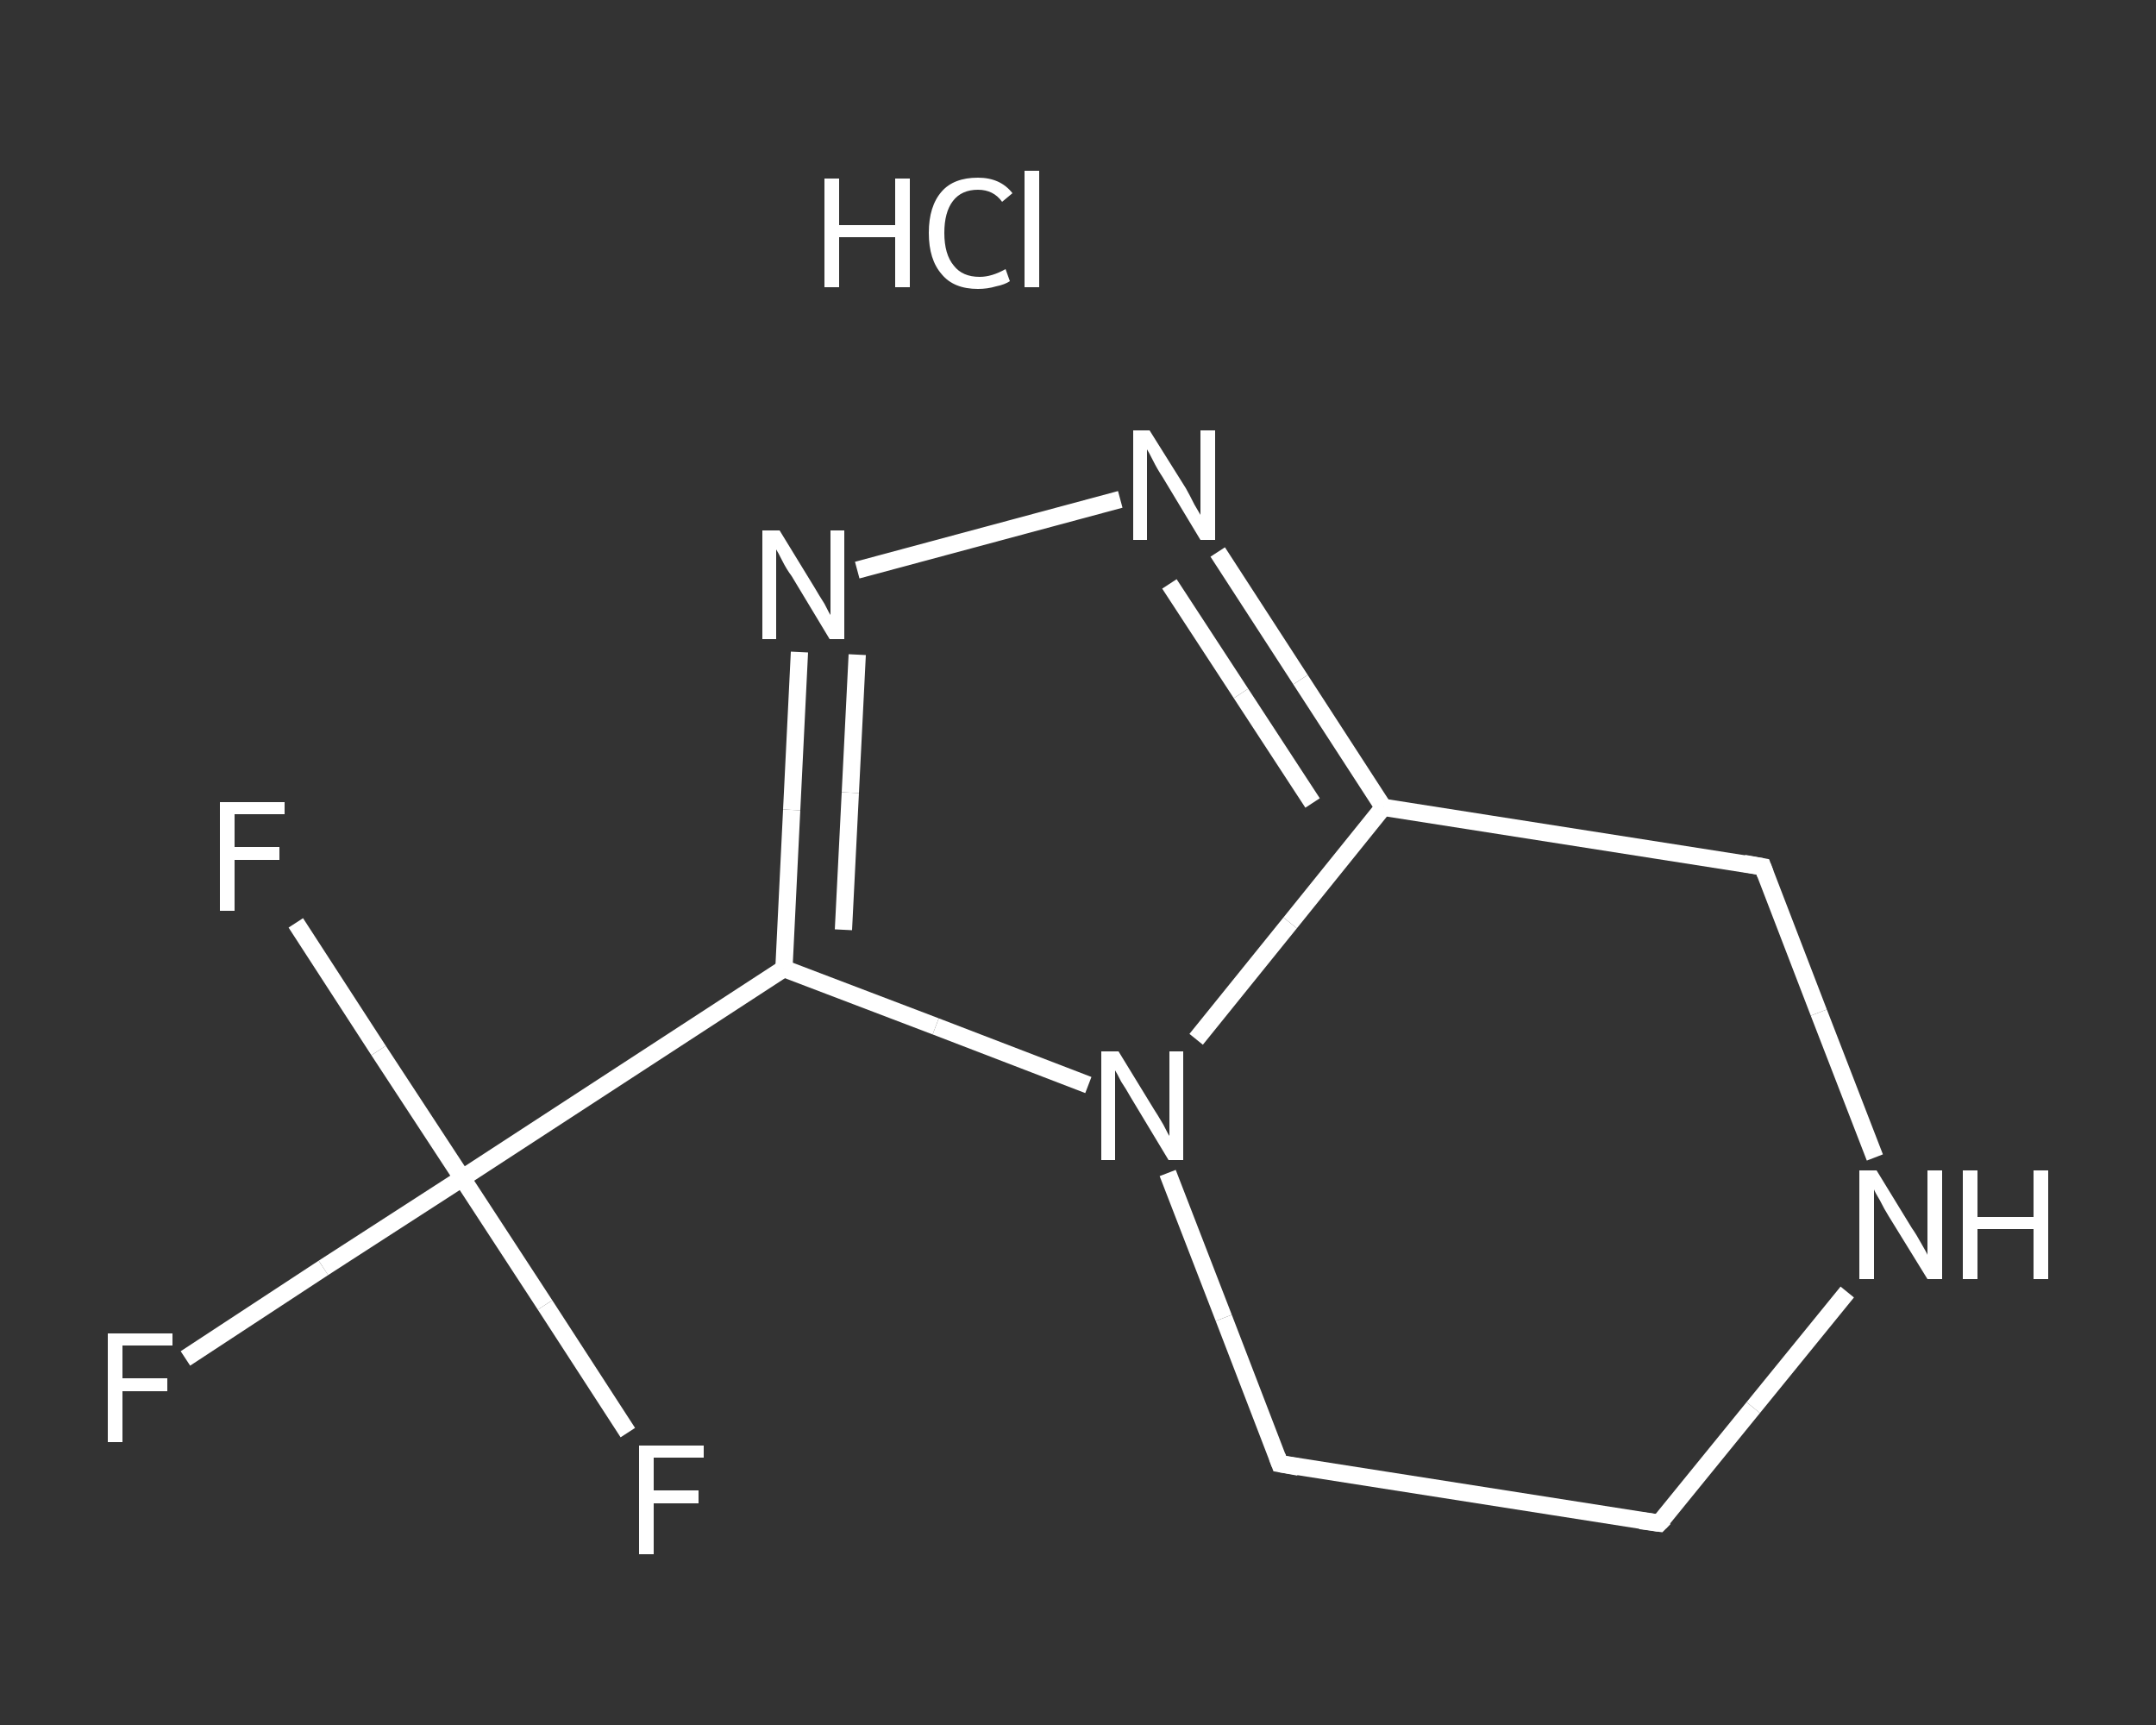 <?xml version='1.0' encoding='iso-8859-1'?>
<svg version='1.1' baseProfile='full'
              xmlns='http://www.w3.org/2000/svg'
                      xmlns:rdkit='http://www.rdkit.org/xml'
                      xmlns:xlink='http://www.w3.org/1999/xlink'
                  xml:space='preserve'
width='250px' height='200px' viewBox='0 0 250 200'>
<rect x="0" y="0" width="250" height="200" fill="#333333" stroke="none"/>
<!-- END OF HEADER -->
<rect style='opacity:1.0;fill:transparent;stroke:none' width='250.0' height='200.0' x='0.0' y='0.0'> </rect>
<path class='bond-0 atom-1 atom-2' d='M 21.5,157.5 L 37.5,147.0' style='fill:none;fill-rule:evenodd;stroke:#FFFFFF;stroke-width:2.0px;stroke-linecap:butt;stroke-linejoin:miter;stroke-opacity:1' />
<path class='bond-0 atom-1 atom-2' d='M 37.5,147.0 L 53.6,136.6' style='fill:none;fill-rule:evenodd;stroke:#FFFFFF;stroke-width:2.0px;stroke-linecap:butt;stroke-linejoin:miter;stroke-opacity:1' />
<path class='bond-1 atom-2 atom-3' d='M 53.6,136.6 L 43.9,121.8' style='fill:none;fill-rule:evenodd;stroke:#FFFFFF;stroke-width:2.0px;stroke-linecap:butt;stroke-linejoin:miter;stroke-opacity:1' />
<path class='bond-1 atom-2 atom-3' d='M 43.9,121.8 L 34.3,107.0' style='fill:none;fill-rule:evenodd;stroke:#FFFFFF;stroke-width:2.0px;stroke-linecap:butt;stroke-linejoin:miter;stroke-opacity:1' />
<path class='bond-2 atom-2 atom-4' d='M 53.6,136.6 L 63.2,151.3' style='fill:none;fill-rule:evenodd;stroke:#FFFFFF;stroke-width:2.0px;stroke-linecap:butt;stroke-linejoin:miter;stroke-opacity:1' />
<path class='bond-2 atom-2 atom-4' d='M 63.2,151.3 L 72.8,166.1' style='fill:none;fill-rule:evenodd;stroke:#FFFFFF;stroke-width:2.0px;stroke-linecap:butt;stroke-linejoin:miter;stroke-opacity:1' />
<path class='bond-3 atom-2 atom-5' d='M 53.6,136.6 L 90.9,112.3' style='fill:none;fill-rule:evenodd;stroke:#FFFFFF;stroke-width:2.0px;stroke-linecap:butt;stroke-linejoin:miter;stroke-opacity:1' />
<path class='bond-4 atom-5 atom-6' d='M 90.9,112.3 L 91.8,93.9' style='fill:none;fill-rule:evenodd;stroke:#FFFFFF;stroke-width:2.0px;stroke-linecap:butt;stroke-linejoin:miter;stroke-opacity:1' />
<path class='bond-4 atom-5 atom-6' d='M 91.8,93.9 L 92.7,75.6' style='fill:none;fill-rule:evenodd;stroke:#FFFFFF;stroke-width:2.0px;stroke-linecap:butt;stroke-linejoin:miter;stroke-opacity:1' />
<path class='bond-4 atom-5 atom-6' d='M 97.8,107.8 L 98.6,91.9' style='fill:none;fill-rule:evenodd;stroke:#FFFFFF;stroke-width:2.0px;stroke-linecap:butt;stroke-linejoin:miter;stroke-opacity:1' />
<path class='bond-4 atom-5 atom-6' d='M 98.6,91.9 L 99.4,75.9' style='fill:none;fill-rule:evenodd;stroke:#FFFFFF;stroke-width:2.0px;stroke-linecap:butt;stroke-linejoin:miter;stroke-opacity:1' />
<path class='bond-5 atom-6 atom-7' d='M 99.4,66.1 L 129.9,57.9' style='fill:none;fill-rule:evenodd;stroke:#FFFFFF;stroke-width:2.0px;stroke-linecap:butt;stroke-linejoin:miter;stroke-opacity:1' />
<path class='bond-6 atom-7 atom-8' d='M 141.2,64.0 L 150.8,78.8' style='fill:none;fill-rule:evenodd;stroke:#FFFFFF;stroke-width:2.0px;stroke-linecap:butt;stroke-linejoin:miter;stroke-opacity:1' />
<path class='bond-6 atom-7 atom-8' d='M 150.8,78.8 L 160.4,93.6' style='fill:none;fill-rule:evenodd;stroke:#FFFFFF;stroke-width:2.0px;stroke-linecap:butt;stroke-linejoin:miter;stroke-opacity:1' />
<path class='bond-6 atom-7 atom-8' d='M 135.6,67.7 L 143.9,80.4' style='fill:none;fill-rule:evenodd;stroke:#FFFFFF;stroke-width:2.0px;stroke-linecap:butt;stroke-linejoin:miter;stroke-opacity:1' />
<path class='bond-6 atom-7 atom-8' d='M 143.9,80.4 L 152.2,93.1' style='fill:none;fill-rule:evenodd;stroke:#FFFFFF;stroke-width:2.0px;stroke-linecap:butt;stroke-linejoin:miter;stroke-opacity:1' />
<path class='bond-7 atom-8 atom-9' d='M 160.4,93.6 L 149.6,107.0' style='fill:none;fill-rule:evenodd;stroke:#FFFFFF;stroke-width:2.0px;stroke-linecap:butt;stroke-linejoin:miter;stroke-opacity:1' />
<path class='bond-7 atom-8 atom-9' d='M 149.6,107.0 L 138.7,120.5' style='fill:none;fill-rule:evenodd;stroke:#FFFFFF;stroke-width:2.0px;stroke-linecap:butt;stroke-linejoin:miter;stroke-opacity:1' />
<path class='bond-8 atom-9 atom-10' d='M 135.4,136.0 L 141.9,152.8' style='fill:none;fill-rule:evenodd;stroke:#FFFFFF;stroke-width:2.0px;stroke-linecap:butt;stroke-linejoin:miter;stroke-opacity:1' />
<path class='bond-8 atom-9 atom-10' d='M 141.9,152.8 L 148.4,169.7' style='fill:none;fill-rule:evenodd;stroke:#FFFFFF;stroke-width:2.0px;stroke-linecap:butt;stroke-linejoin:miter;stroke-opacity:1' />
<path class='bond-9 atom-10 atom-11' d='M 148.4,169.7 L 192.4,176.6' style='fill:none;fill-rule:evenodd;stroke:#FFFFFF;stroke-width:2.0px;stroke-linecap:butt;stroke-linejoin:miter;stroke-opacity:1' />
<path class='bond-10 atom-11 atom-12' d='M 192.4,176.6 L 203.3,163.2' style='fill:none;fill-rule:evenodd;stroke:#FFFFFF;stroke-width:2.0px;stroke-linecap:butt;stroke-linejoin:miter;stroke-opacity:1' />
<path class='bond-10 atom-11 atom-12' d='M 203.3,163.2 L 214.2,149.8' style='fill:none;fill-rule:evenodd;stroke:#FFFFFF;stroke-width:2.0px;stroke-linecap:butt;stroke-linejoin:miter;stroke-opacity:1' />
<path class='bond-11 atom-12 atom-13' d='M 217.4,134.2 L 210.9,117.4' style='fill:none;fill-rule:evenodd;stroke:#FFFFFF;stroke-width:2.0px;stroke-linecap:butt;stroke-linejoin:miter;stroke-opacity:1' />
<path class='bond-11 atom-12 atom-13' d='M 210.9,117.4 L 204.4,100.5' style='fill:none;fill-rule:evenodd;stroke:#FFFFFF;stroke-width:2.0px;stroke-linecap:butt;stroke-linejoin:miter;stroke-opacity:1' />
<path class='bond-12 atom-9 atom-5' d='M 126.2,125.8 L 108.5,119.0' style='fill:none;fill-rule:evenodd;stroke:#FFFFFF;stroke-width:2.0px;stroke-linecap:butt;stroke-linejoin:miter;stroke-opacity:1' />
<path class='bond-12 atom-9 atom-5' d='M 108.5,119.0 L 90.9,112.3' style='fill:none;fill-rule:evenodd;stroke:#FFFFFF;stroke-width:2.0px;stroke-linecap:butt;stroke-linejoin:miter;stroke-opacity:1' />
<path class='bond-13 atom-13 atom-8' d='M 204.4,100.5 L 160.4,93.6' style='fill:none;fill-rule:evenodd;stroke:#FFFFFF;stroke-width:2.0px;stroke-linecap:butt;stroke-linejoin:miter;stroke-opacity:1' />
<path d='M 148.1,168.9 L 148.4,169.7 L 150.6,170.1' style='fill:none;stroke:#FFFFFF;stroke-width:2.0px;stroke-linecap:butt;stroke-linejoin:miter;stroke-opacity:1;' />
<path d='M 190.2,176.3 L 192.4,176.6 L 193.0,176.0' style='fill:none;stroke:#FFFFFF;stroke-width:2.0px;stroke-linecap:butt;stroke-linejoin:miter;stroke-opacity:1;' />
<path d='M 204.7,101.3 L 204.4,100.5 L 202.2,100.1' style='fill:none;stroke:#FFFFFF;stroke-width:2.0px;stroke-linecap:butt;stroke-linejoin:miter;stroke-opacity:1;' />
<path class='atom-0' d='M 95.6 20.7
L 97.3 20.7
L 97.3 26.1
L 103.8 26.1
L 103.8 20.7
L 105.5 20.7
L 105.5 33.3
L 103.8 33.3
L 103.8 27.5
L 97.3 27.5
L 97.3 33.3
L 95.6 33.3
L 95.6 20.7
' fill='#FFFFFF'/>
<path class='atom-0' d='M 107.7 27.0
Q 107.7 23.9, 109.2 22.2
Q 110.6 20.6, 113.4 20.6
Q 116.0 20.6, 117.4 22.4
L 116.2 23.4
Q 115.2 22.0, 113.4 22.0
Q 111.5 22.0, 110.5 23.3
Q 109.5 24.6, 109.5 27.0
Q 109.5 29.5, 110.6 30.8
Q 111.6 32.1, 113.6 32.1
Q 115.0 32.1, 116.6 31.2
L 117.1 32.6
Q 116.5 33.0, 115.5 33.2
Q 114.5 33.5, 113.4 33.5
Q 110.6 33.5, 109.2 31.8
Q 107.7 30.1, 107.7 27.0
' fill='#FFFFFF'/>
<path class='atom-0' d='M 118.8 19.8
L 120.5 19.8
L 120.5 33.3
L 118.8 33.3
L 118.8 19.8
' fill='#FFFFFF'/>
<path class='atom-1' d='M 12.5 154.6
L 20.0 154.6
L 20.0 156.0
L 14.2 156.0
L 14.2 159.8
L 19.4 159.8
L 19.4 161.3
L 14.2 161.3
L 14.2 167.2
L 12.5 167.2
L 12.5 154.6
' fill='#FFFFFF'/>
<path class='atom-3' d='M 25.5 93.0
L 33.0 93.0
L 33.0 94.4
L 27.2 94.4
L 27.2 98.2
L 32.4 98.2
L 32.4 99.7
L 27.2 99.7
L 27.2 105.6
L 25.5 105.6
L 25.5 93.0
' fill='#FFFFFF'/>
<path class='atom-4' d='M 74.1 167.6
L 81.6 167.6
L 81.6 169.0
L 75.8 169.0
L 75.8 172.8
L 81.0 172.8
L 81.0 174.3
L 75.8 174.3
L 75.8 180.2
L 74.1 180.2
L 74.1 167.6
' fill='#FFFFFF'/>
<path class='atom-6' d='M 90.4 61.5
L 94.5 68.2
Q 94.9 68.9, 95.6 70.0
Q 96.2 71.2, 96.3 71.3
L 96.3 61.5
L 97.9 61.5
L 97.9 74.1
L 96.2 74.1
L 91.8 66.8
Q 91.2 66.0, 90.7 65.0
Q 90.2 64.0, 90.0 63.7
L 90.0 74.1
L 88.4 74.1
L 88.4 61.5
L 90.4 61.5
' fill='#FFFFFF'/>
<path class='atom-7' d='M 133.3 49.9
L 137.5 56.6
Q 137.9 57.3, 138.5 58.5
Q 139.2 59.7, 139.2 59.7
L 139.2 49.9
L 140.9 49.9
L 140.9 62.6
L 139.2 62.6
L 134.8 55.3
Q 134.2 54.4, 133.7 53.4
Q 133.2 52.4, 133.0 52.1
L 133.0 62.6
L 131.4 62.6
L 131.4 49.9
L 133.3 49.9
' fill='#FFFFFF'/>
<path class='atom-9' d='M 129.7 121.9
L 133.8 128.6
Q 134.2 129.2, 134.9 130.4
Q 135.5 131.6, 135.6 131.7
L 135.6 121.9
L 137.2 121.9
L 137.2 134.5
L 135.5 134.5
L 131.1 127.2
Q 130.6 126.3, 130.0 125.4
Q 129.5 124.4, 129.3 124.1
L 129.3 134.5
L 127.7 134.5
L 127.7 121.9
L 129.7 121.9
' fill='#FFFFFF'/>
<path class='atom-12' d='M 217.6 135.7
L 221.7 142.4
Q 222.2 143.1, 222.8 144.2
Q 223.5 145.4, 223.5 145.5
L 223.5 135.7
L 225.2 135.7
L 225.2 148.3
L 223.5 148.3
L 219.0 141.0
Q 218.5 140.2, 218.0 139.2
Q 217.4 138.2, 217.3 137.9
L 217.3 148.3
L 215.6 148.3
L 215.6 135.7
L 217.6 135.7
' fill='#FFFFFF'/>
<path class='atom-12' d='M 227.6 135.7
L 229.3 135.7
L 229.3 141.1
L 235.8 141.1
L 235.8 135.7
L 237.5 135.7
L 237.5 148.3
L 235.8 148.3
L 235.8 142.5
L 229.3 142.5
L 229.3 148.3
L 227.6 148.3
L 227.6 135.7
' fill='#FFFFFF'/>
</svg>
